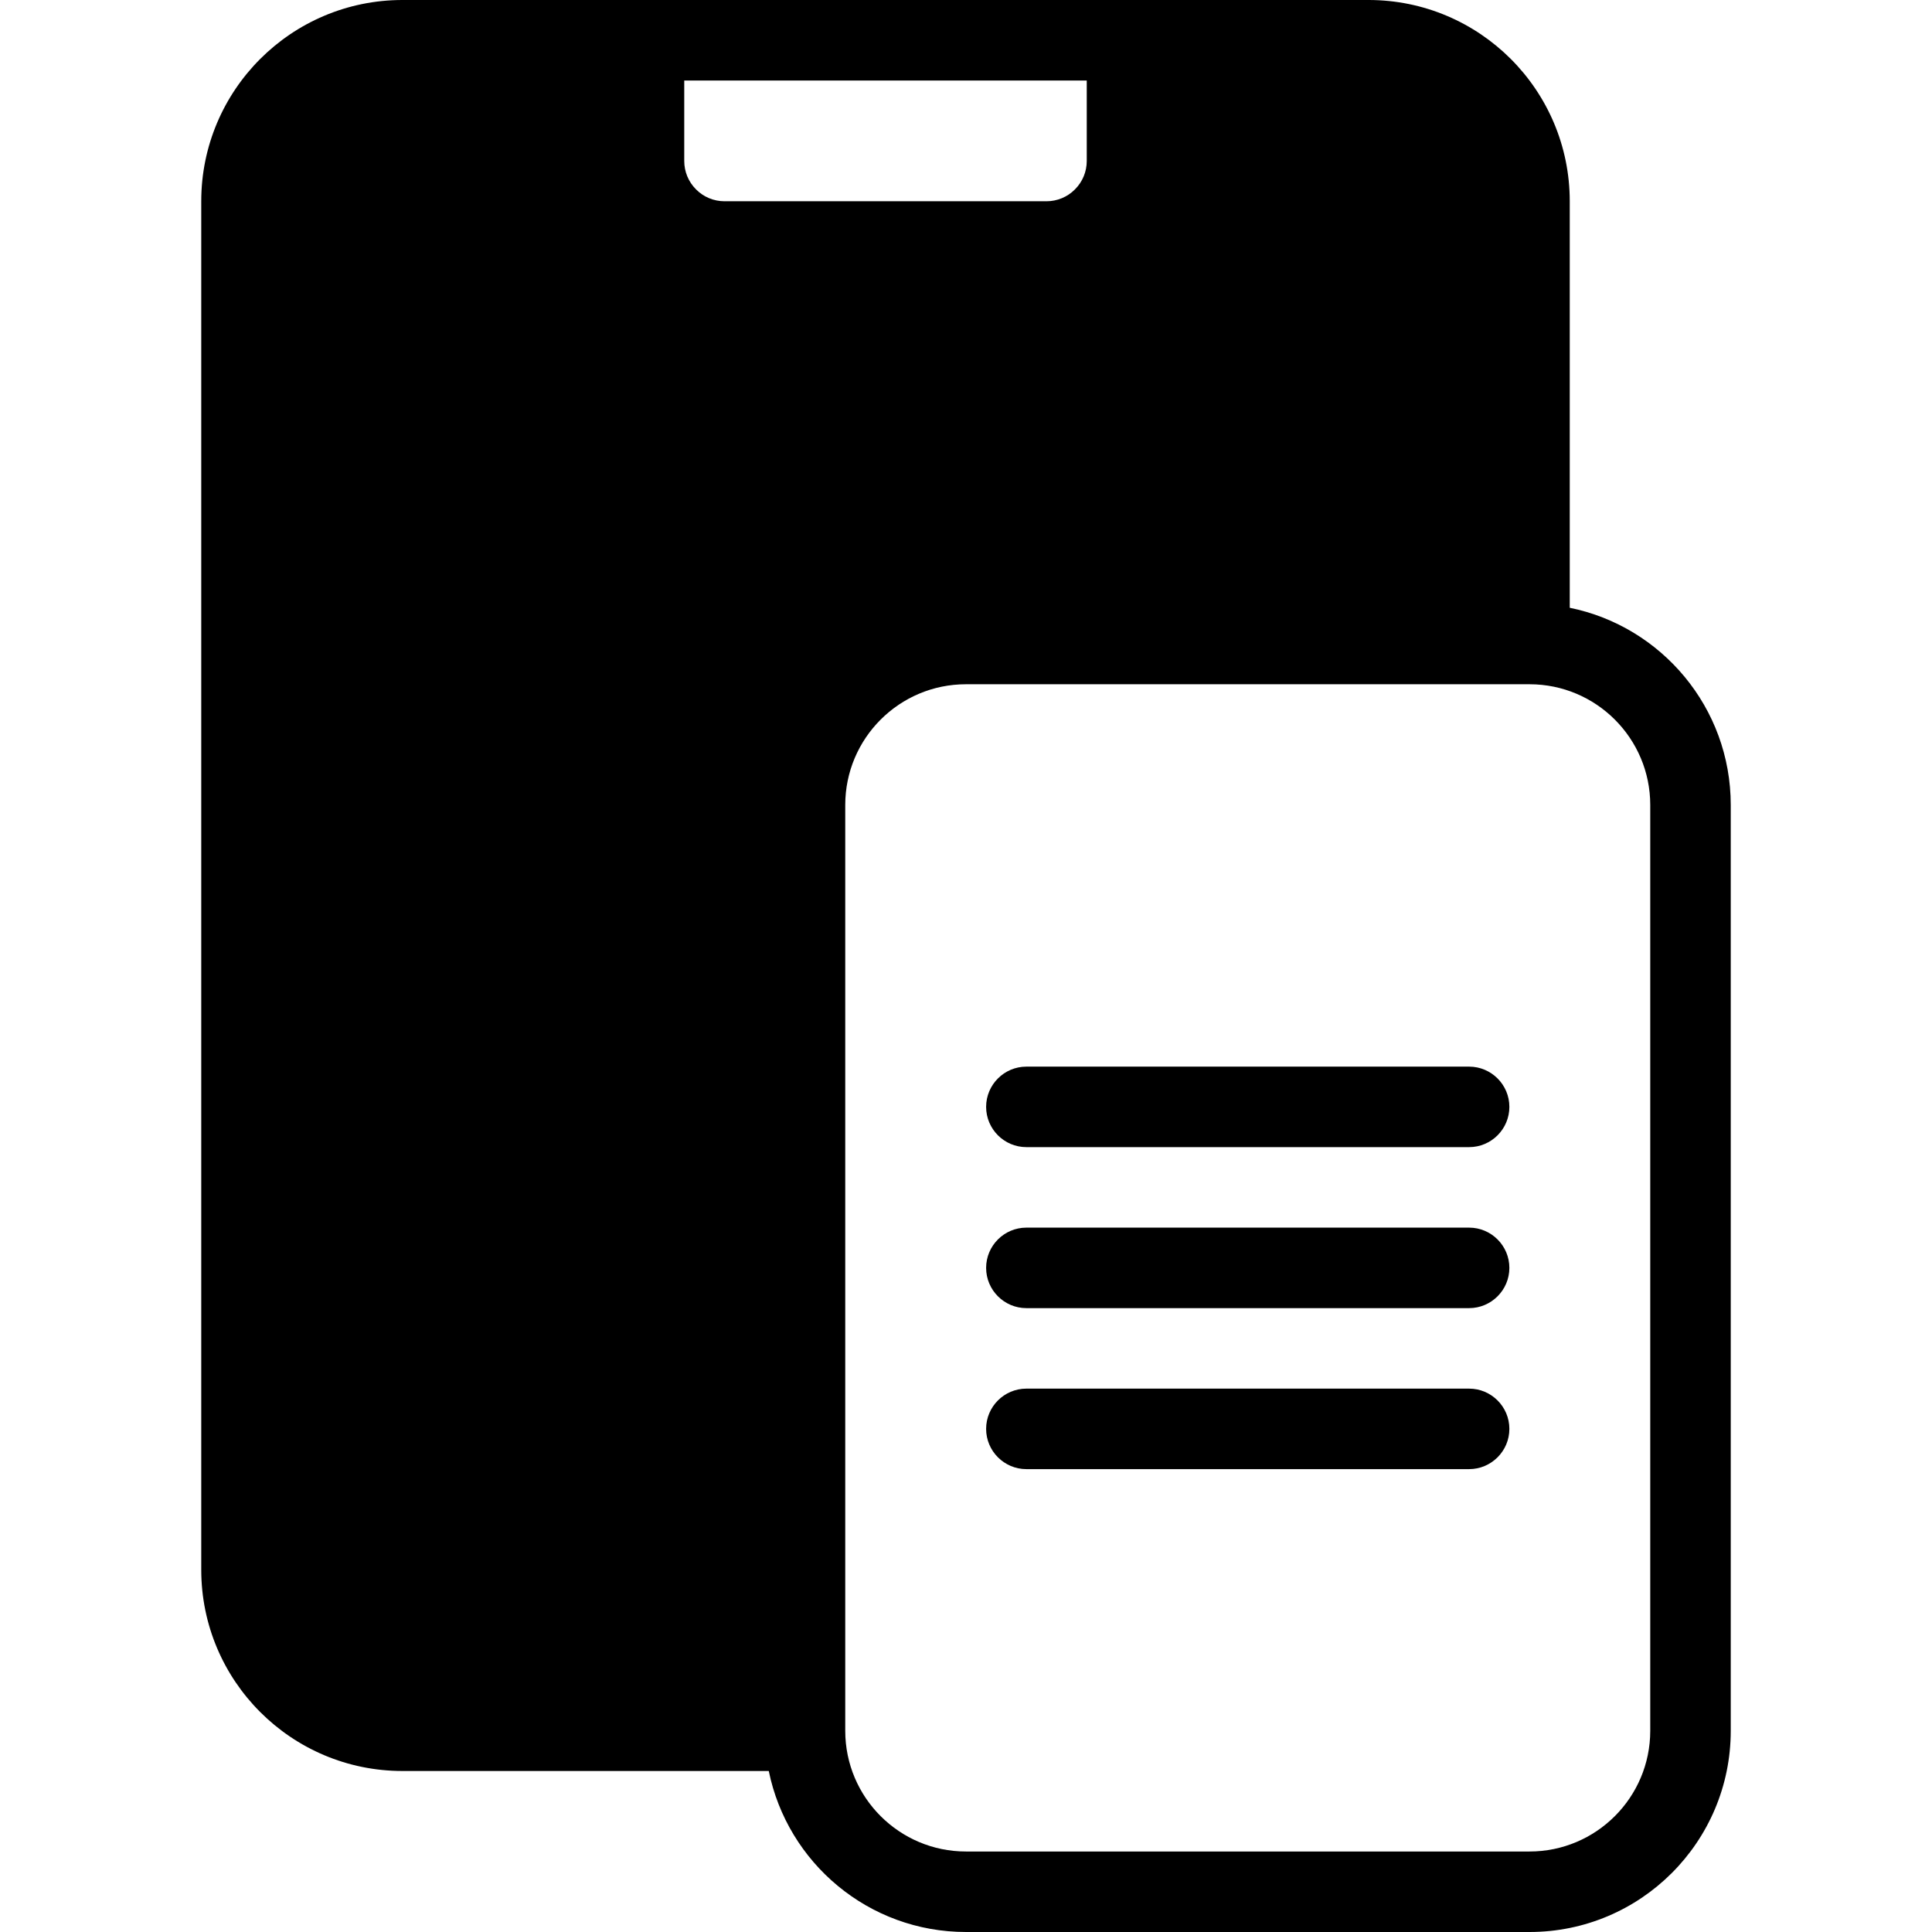 <svg clip-rule="evenodd" fill-rule="evenodd" stroke-linejoin="round" stroke-miterlimit="2" viewBox="0 0 96 96" xmlns="http://www.w3.org/2000/svg"><g transform="translate(-3772 -152)"><path d="m3810.2 240c.93 4.564 4.96 8 9.8 8h28c5.52 0 10-4.477 10-10v-46c0-4.838-3.44-8.874-8-9.8v-20.2c0-5.523-4.48-10-10-10-12.3 0-35.7 0-48 0-5.52 0-10 4.477-10 10v68c0 5.523 4.48 10 10 10zm43.8-48v46c0 3.314-2.69 6-6 6-7.94 0-20.06 0-28 0-3.31 0-6-2.686-6-6v-46c0-3.314 2.69-6 6-6h28c3.31 0 6 2.686 6 6zm-31 33h22c1.1 0 2-.896 2-2s-.9-2-2-2h-22c-1.1 0-2 .896-2 2s.9 2 2 2zm0-8h22c1.1 0 2-.896 2-2s-.9-2-2-2h-22c-1.1 0-2 .896-2 2s.9 2 2 2zm0-8h22c1.1 0 2-.896 2-2s-.9-2-2-2h-22c-1.1 0-2 .896-2 2s.9 2 2 2zm3-53h-20v4c0 .53.21 1.039.59 1.414.37.375.88.586 1.41.586h16c.53 0 1.04-.211 1.41-.586.38-.375.59-.884.59-1.414z"/></g></svg>